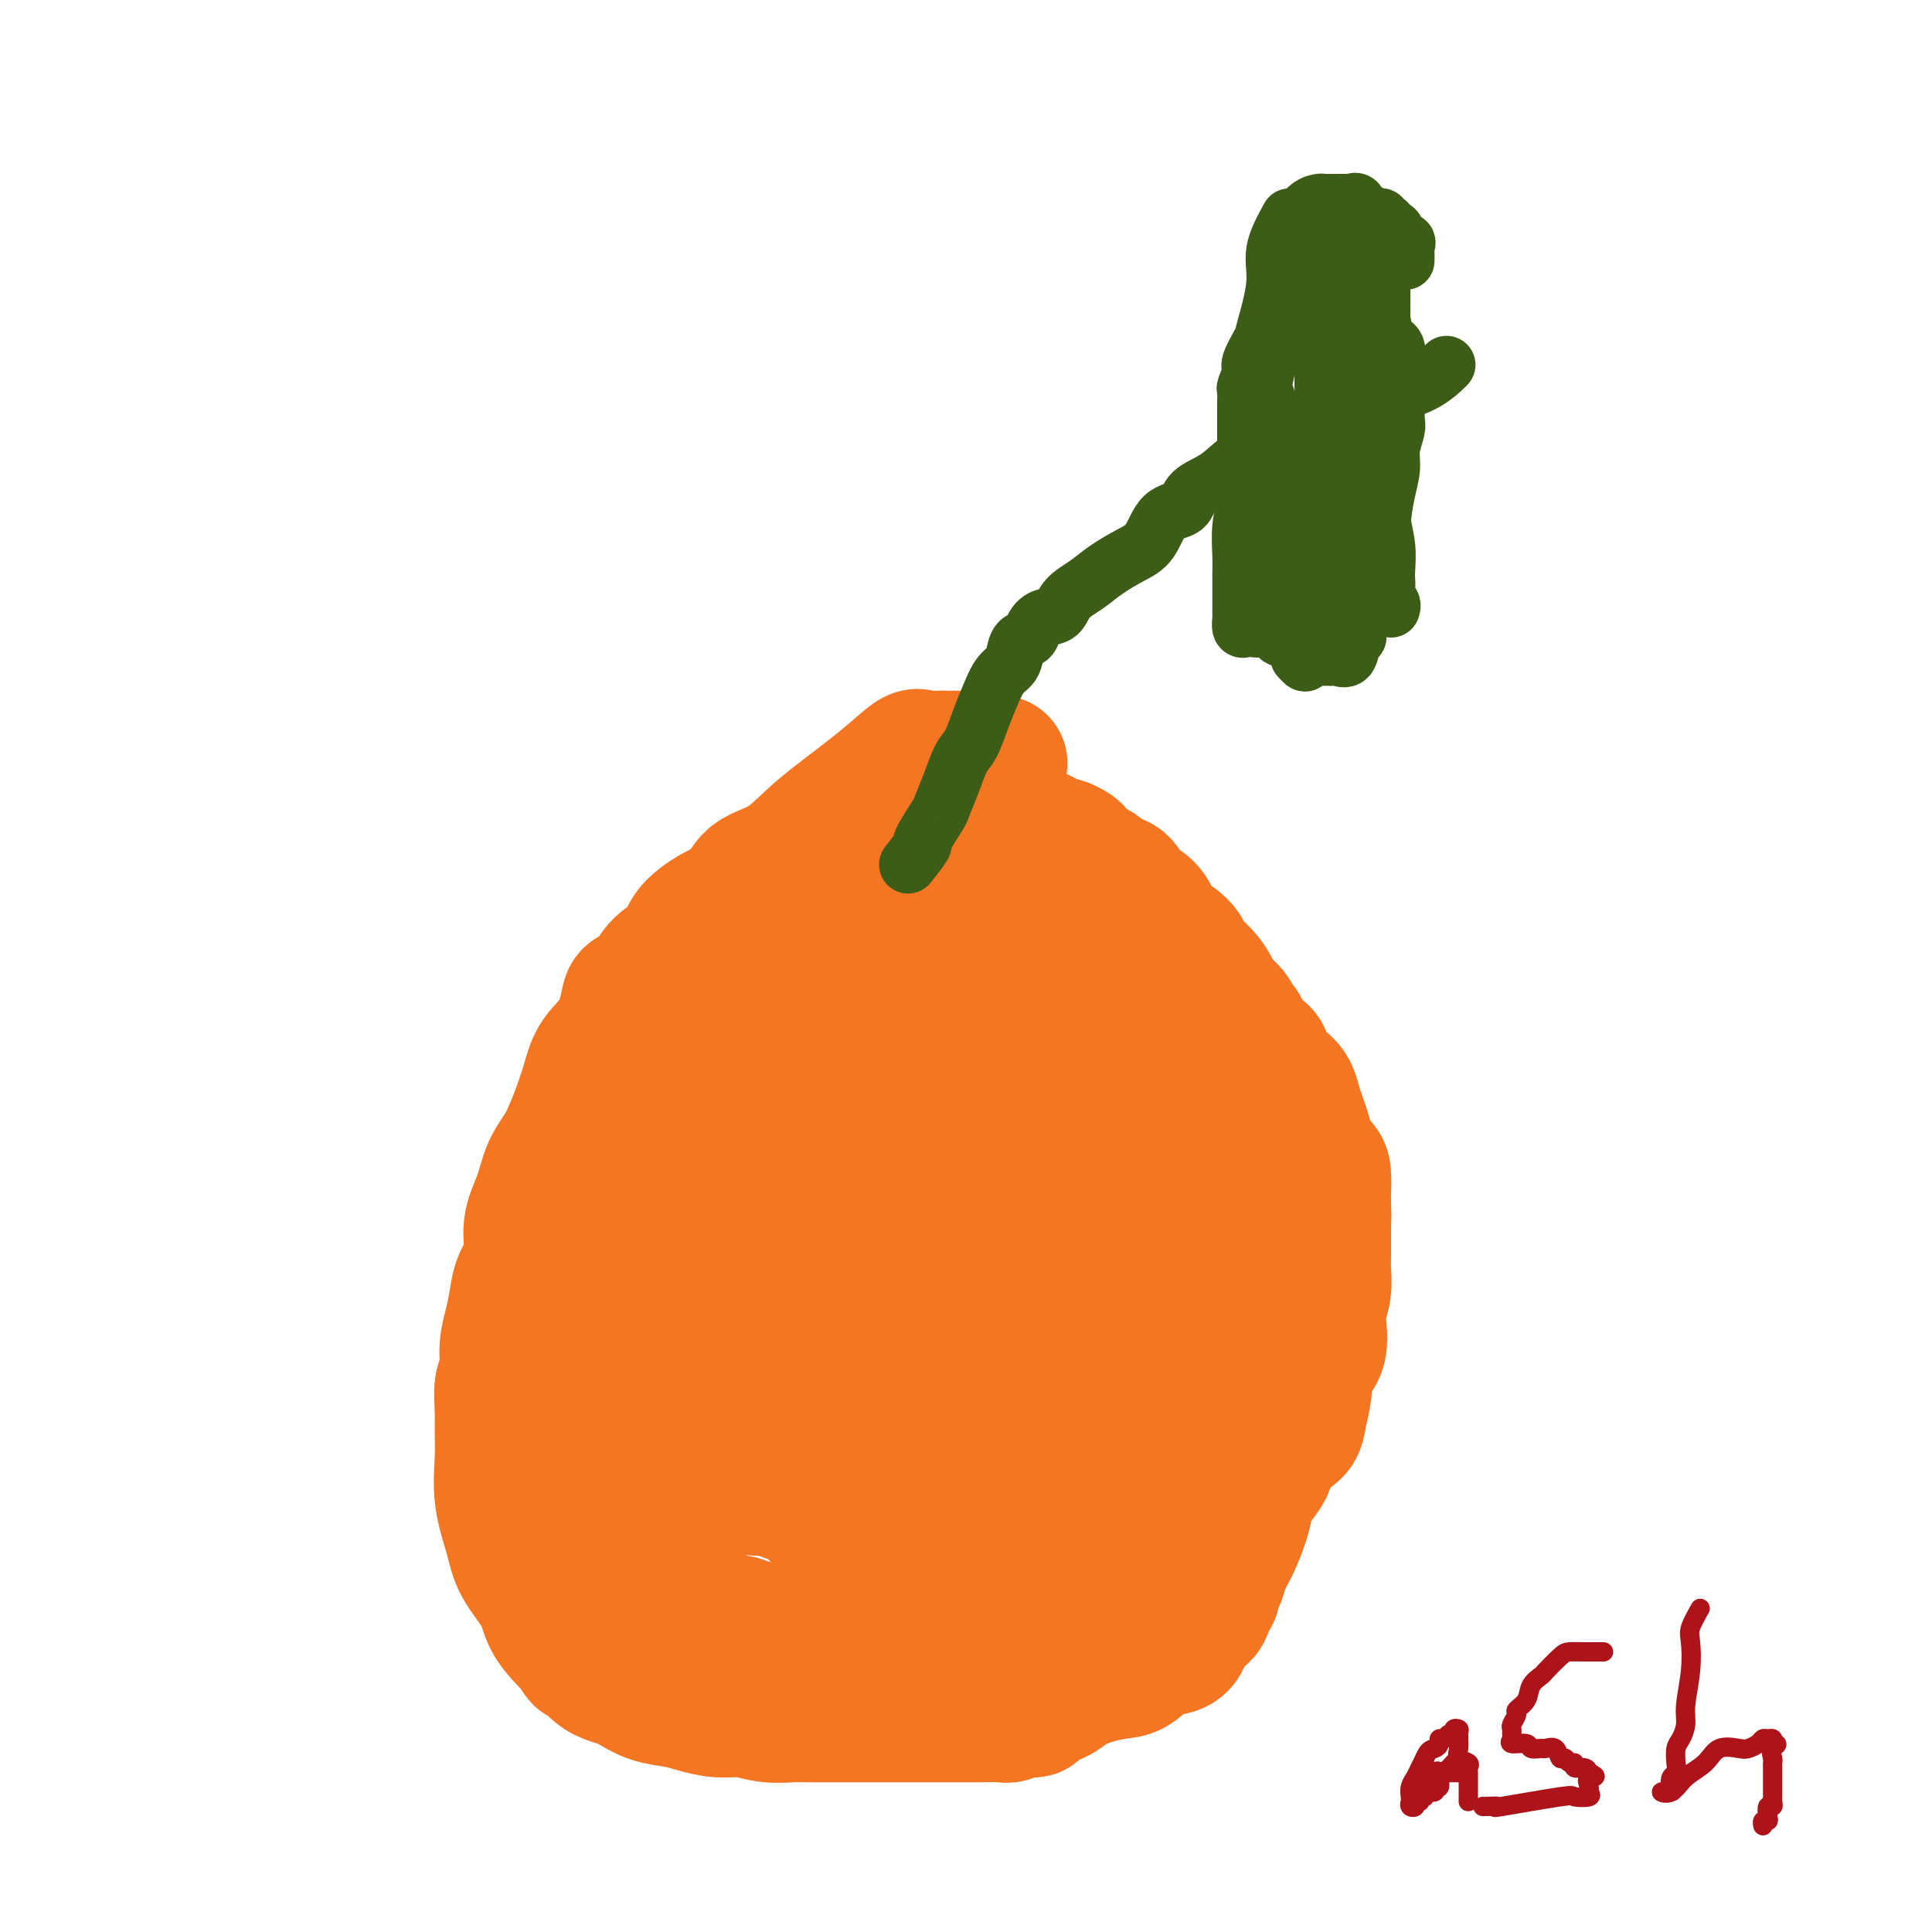 <svg viewBox='0 0 400 400' version='1.1' xmlns='http://www.w3.org/2000/svg' xmlns:xlink='http://www.w3.org/1999/xlink'><g fill='none' stroke='#F47623' stroke-width='4' stroke-linecap='round' stroke-linejoin='round'><path d='M209,171c-2.413,-2.963 -4.826,-5.925 -7,-7c-2.174,-1.075 -4.107,-0.262 -6,0c-1.893,0.262 -3.744,-0.028 -5,0c-1.256,0.028 -1.917,0.374 -3,1c-1.083,0.626 -2.587,1.533 -4,2c-1.413,0.467 -2.734,0.493 -4,1c-1.266,0.507 -2.478,1.494 -3,2c-0.522,0.506 -0.353,0.533 -1,1c-0.647,0.467 -2.111,1.376 -3,2c-0.889,0.624 -1.205,0.964 -2,2c-0.795,1.036 -2.070,2.767 -3,4c-0.930,1.233 -1.513,1.968 -2,3c-0.487,1.032 -0.876,2.363 -2,4c-1.124,1.637 -2.982,3.582 -5,5c-2.018,1.418 -4.198,2.311 -6,4c-1.802,1.689 -3.228,4.175 -5,6c-1.772,1.825 -3.889,2.990 -5,5c-1.111,2.010 -1.217,4.867 -2,7c-0.783,2.133 -2.245,3.544 -4,6c-1.755,2.456 -3.804,5.957 -5,9c-1.196,3.043 -1.539,5.627 -2,8c-0.461,2.373 -1.042,4.534 -2,7c-0.958,2.466 -2.295,5.236 -3,8c-0.705,2.764 -0.777,5.523 -1,8c-0.223,2.477 -0.596,4.672 -1,7c-0.404,2.328 -0.840,4.789 -1,7c-0.160,2.211 -0.043,4.171 0,6c0.043,1.829 0.011,3.528 0,5c-0.011,1.472 -0.000,2.717 0,4c0.000,1.283 -0.010,2.605 0,4c0.010,1.395 0.040,2.865 0,4c-0.040,1.135 -0.152,1.937 0,3c0.152,1.063 0.566,2.389 1,4c0.434,1.611 0.887,3.507 2,5c1.113,1.493 2.887,2.582 4,4c1.113,1.418 1.566,3.166 3,5c1.434,1.834 3.848,3.756 6,5c2.152,1.244 4.042,1.810 6,3c1.958,1.190 3.986,3.004 6,4c2.014,0.996 4.015,1.175 6,2c1.985,0.825 3.952,2.297 6,3c2.048,0.703 4.175,0.637 6,1c1.825,0.363 3.348,1.155 6,2c2.652,0.845 6.431,1.743 9,2c2.569,0.257 3.926,-0.127 6,0c2.074,0.127 4.866,0.765 7,1c2.134,0.235 3.610,0.067 5,0c1.390,-0.067 2.695,-0.034 4,0'/><path d='M205,340c7.543,0.931 4.901,0.258 5,0c0.099,-0.258 2.940,-0.100 5,0c2.060,0.100 3.338,0.141 5,0c1.662,-0.141 3.709,-0.465 5,-1c1.291,-0.535 1.828,-1.282 3,-2c1.172,-0.718 2.979,-1.407 4,-2c1.021,-0.593 1.255,-1.091 2,-2c0.745,-0.909 1.999,-2.230 3,-4c1.001,-1.770 1.749,-3.990 3,-6c1.251,-2.010 3.006,-3.811 4,-6c0.994,-2.189 1.226,-4.768 2,-7c0.774,-2.232 2.091,-4.119 3,-6c0.909,-1.881 1.410,-3.758 2,-6c0.590,-2.242 1.267,-4.849 2,-7c0.733,-2.151 1.521,-3.846 2,-6c0.479,-2.154 0.650,-4.768 1,-7c0.350,-2.232 0.878,-4.082 1,-6c0.122,-1.918 -0.163,-3.904 0,-5c0.163,-1.096 0.776,-1.300 1,-2c0.224,-0.700 0.061,-1.894 0,-3c-0.061,-1.106 -0.019,-2.124 0,-3c0.019,-0.876 0.014,-1.612 0,-3c-0.014,-1.388 -0.039,-3.429 0,-5c0.039,-1.571 0.141,-2.670 0,-4c-0.141,-1.330 -0.527,-2.889 -1,-5c-0.473,-2.111 -1.033,-4.775 -2,-7c-0.967,-2.225 -2.339,-4.012 -3,-6c-0.661,-1.988 -0.610,-4.179 -1,-6c-0.390,-1.821 -1.221,-3.274 -2,-5c-0.779,-1.726 -1.506,-3.725 -2,-5c-0.494,-1.275 -0.754,-1.824 -1,-3c-0.246,-1.176 -0.477,-2.978 -1,-4c-0.523,-1.022 -1.336,-1.264 -2,-2c-0.664,-0.736 -1.178,-1.964 -2,-3c-0.822,-1.036 -1.952,-1.879 -3,-3c-1.048,-1.121 -2.013,-2.522 -3,-4c-0.987,-1.478 -1.996,-3.035 -3,-5c-1.004,-1.965 -2.002,-4.339 -3,-6c-0.998,-1.661 -1.997,-2.609 -3,-4c-1.003,-1.391 -2.012,-3.226 -3,-5c-0.988,-1.774 -1.955,-3.486 -3,-5c-1.045,-1.514 -2.168,-2.829 -3,-4c-0.832,-1.171 -1.375,-2.196 -2,-3c-0.625,-0.804 -1.334,-1.386 -2,-2c-0.666,-0.614 -1.289,-1.258 -2,-2c-0.711,-0.742 -1.510,-1.580 -2,-2c-0.490,-0.420 -0.670,-0.421 -1,0c-0.330,0.421 -0.808,1.263 -1,0c-0.192,-1.263 -0.096,-4.632 0,-8'/></g>
<g fill='none' stroke='#F47623' stroke-width='28' stroke-linecap='round' stroke-linejoin='round'><path d='M207,158c-2.056,-0.423 -4.112,-0.845 -5,-1c-0.888,-0.155 -0.607,-0.042 -1,0c-0.393,0.042 -1.461,0.012 -2,0c-0.539,-0.012 -0.551,-0.007 -1,0c-0.449,0.007 -1.337,0.015 -2,0c-0.663,-0.015 -1.103,-0.052 -2,0c-0.897,0.052 -2.251,0.192 -3,0c-0.749,-0.192 -0.894,-0.718 -2,0c-1.106,0.718 -3.175,2.680 -6,5c-2.825,2.320 -6.407,4.999 -9,7c-2.593,2.001 -4.197,3.325 -6,5c-1.803,1.675 -3.803,3.700 -6,5c-2.197,1.300 -4.589,1.874 -6,3c-1.411,1.126 -1.841,2.803 -3,4c-1.159,1.197 -3.047,1.913 -5,3c-1.953,1.087 -3.970,2.543 -5,4c-1.030,1.457 -1.074,2.915 -2,4c-0.926,1.085 -2.735,1.798 -4,3c-1.265,1.202 -1.984,2.894 -3,4c-1.016,1.106 -2.327,1.628 -3,2c-0.673,0.372 -0.707,0.596 -1,2c-0.293,1.404 -0.844,3.989 -2,6c-1.156,2.011 -2.919,3.449 -4,5c-1.081,1.551 -1.482,3.214 -2,5c-0.518,1.786 -1.152,3.694 -2,6c-0.848,2.306 -1.910,5.011 -3,7c-1.090,1.989 -2.208,3.263 -3,5c-0.792,1.737 -1.259,3.937 -2,6c-0.741,2.063 -1.756,3.990 -2,6c-0.244,2.010 0.285,4.104 0,6c-0.285,1.896 -1.382,3.593 -2,5c-0.618,1.407 -0.758,2.524 -1,4c-0.242,1.476 -0.587,3.312 -1,5c-0.413,1.688 -0.895,3.230 -1,5c-0.105,1.770 0.169,3.769 0,5c-0.169,1.231 -0.779,1.694 -1,3c-0.221,1.306 -0.053,3.454 0,5c0.053,1.546 -0.010,2.491 0,4c0.010,1.509 0.093,3.582 0,6c-0.093,2.418 -0.364,5.181 0,8c0.364,2.819 1.361,5.693 2,8c0.639,2.307 0.920,4.046 2,6c1.080,1.954 2.960,4.122 4,6c1.040,1.878 1.242,3.467 2,5c0.758,1.533 2.074,3.009 3,4c0.926,0.991 1.463,1.495 2,2'/><path d='M119,341c2.093,3.631 0.824,1.210 1,1c0.176,-0.210 1.795,1.793 3,3c1.205,1.207 1.995,1.619 3,2c1.005,0.381 2.224,0.732 3,1c0.776,0.268 1.109,0.454 2,1c0.891,0.546 2.341,1.452 4,2c1.659,0.548 3.527,0.739 5,1c1.473,0.261 2.552,0.592 4,1c1.448,0.408 3.267,0.894 5,1c1.733,0.106 3.381,-0.168 5,0c1.619,0.168 3.208,0.777 5,1c1.792,0.223 3.788,0.060 5,0c1.212,-0.060 1.642,-0.016 3,0c1.358,0.016 3.645,0.004 6,0c2.355,-0.004 4.779,-0.001 7,0c2.221,0.001 4.239,0.000 6,0c1.761,-0.000 3.266,-0.000 5,0c1.734,0.000 3.697,0.001 5,0c1.303,-0.001 1.947,-0.004 3,0c1.053,0.004 2.514,0.016 4,0c1.486,-0.016 2.996,-0.060 4,0c1.004,0.060 1.504,0.223 2,0c0.496,-0.223 0.990,-0.833 2,-1c1.010,-0.167 2.537,0.107 3,0c0.463,-0.107 -0.138,-0.596 0,-1c0.138,-0.404 1.017,-0.725 2,-1c0.983,-0.275 2.072,-0.505 3,-1c0.928,-0.495 1.696,-1.253 3,-2c1.304,-0.747 3.143,-1.481 5,-2c1.857,-0.519 3.730,-0.823 5,-1c1.270,-0.177 1.935,-0.225 3,-1c1.065,-0.775 2.531,-2.275 4,-3c1.469,-0.725 2.943,-0.674 4,-1c1.057,-0.326 1.699,-1.028 2,-2c0.301,-0.972 0.262,-2.215 1,-3c0.738,-0.785 2.254,-1.112 3,-2c0.746,-0.888 0.724,-2.337 1,-3c0.276,-0.663 0.850,-0.539 1,-1c0.150,-0.461 -0.125,-1.508 0,-2c0.125,-0.492 0.650,-0.428 1,-1c0.350,-0.572 0.526,-1.780 1,-3c0.474,-1.220 1.248,-2.454 2,-4c0.752,-1.546 1.482,-3.405 2,-5c0.518,-1.595 0.823,-2.927 1,-4c0.177,-1.073 0.226,-1.887 1,-3c0.774,-1.113 2.273,-2.526 3,-4c0.727,-1.474 0.682,-3.010 1,-4c0.318,-0.990 0.999,-1.433 2,-2c1.001,-0.567 2.323,-1.258 3,-2c0.677,-0.742 0.711,-1.537 1,-3c0.289,-1.463 0.834,-3.596 1,-5c0.166,-1.404 -0.048,-2.079 0,-3c0.048,-0.921 0.356,-2.087 1,-3c0.644,-0.913 1.623,-1.575 2,-3c0.377,-1.425 0.154,-3.615 0,-5c-0.154,-1.385 -0.237,-1.964 0,-3c0.237,-1.036 0.796,-2.529 1,-4c0.204,-1.471 0.055,-2.920 0,-4c-0.055,-1.080 -0.015,-1.791 0,-3c0.015,-1.209 0.004,-2.917 0,-4c-0.004,-1.083 -0.002,-1.542 0,-2'/><path d='M274,254c0.154,-4.442 0.039,-3.048 0,-3c-0.039,0.048 -0.003,-1.250 0,-2c0.003,-0.750 -0.027,-0.952 0,-2c0.027,-1.048 0.109,-2.941 0,-4c-0.109,-1.059 -0.411,-1.284 -1,-2c-0.589,-0.716 -1.467,-1.924 -2,-3c-0.533,-1.076 -0.723,-2.019 -1,-3c-0.277,-0.981 -0.641,-2.001 -1,-3c-0.359,-0.999 -0.712,-1.976 -1,-3c-0.288,-1.024 -0.510,-2.095 -1,-3c-0.490,-0.905 -1.248,-1.643 -2,-2c-0.752,-0.357 -1.497,-0.331 -2,-1c-0.503,-0.669 -0.765,-2.032 -1,-3c-0.235,-0.968 -0.445,-1.540 -1,-2c-0.555,-0.460 -1.457,-0.809 -2,-1c-0.543,-0.191 -0.727,-0.226 -1,-1c-0.273,-0.774 -0.636,-2.287 -1,-3c-0.364,-0.713 -0.729,-0.625 -1,-1c-0.271,-0.375 -0.450,-1.212 -1,-2c-0.550,-0.788 -1.473,-1.526 -2,-2c-0.527,-0.474 -0.660,-0.683 -1,-1c-0.340,-0.317 -0.888,-0.742 -1,-1c-0.112,-0.258 0.213,-0.349 0,-1c-0.213,-0.651 -0.964,-1.862 -2,-3c-1.036,-1.138 -2.358,-2.202 -3,-3c-0.642,-0.798 -0.605,-1.329 -1,-2c-0.395,-0.671 -1.221,-1.482 -2,-2c-0.779,-0.518 -1.511,-0.742 -2,-1c-0.489,-0.258 -0.734,-0.549 -1,-1c-0.266,-0.451 -0.551,-1.062 -1,-2c-0.449,-0.938 -1.062,-2.202 -2,-3c-0.938,-0.798 -2.201,-1.131 -3,-2c-0.799,-0.869 -1.134,-2.273 -2,-3c-0.866,-0.727 -2.264,-0.776 -3,-1c-0.736,-0.224 -0.812,-0.623 -1,-1c-0.188,-0.377 -0.488,-0.732 -1,-1c-0.512,-0.268 -1.236,-0.449 -2,-1c-0.764,-0.551 -1.570,-1.471 -2,-2c-0.430,-0.529 -0.486,-0.667 -1,-1c-0.514,-0.333 -1.486,-0.860 -2,-1c-0.514,-0.140 -0.571,0.106 -1,0c-0.429,-0.106 -1.232,-0.564 -2,-1c-0.768,-0.436 -1.501,-0.849 -2,-1c-0.499,-0.151 -0.764,-0.040 -1,0c-0.236,0.040 -0.443,0.011 -1,0c-0.557,-0.011 -1.465,-0.003 -2,0c-0.535,0.003 -0.695,-0.000 -1,0c-0.305,0.000 -0.753,0.003 -1,0c-0.247,-0.003 -0.294,-0.013 -1,0c-0.706,0.013 -2.072,0.048 -3,0c-0.928,-0.048 -1.418,-0.179 -2,0c-0.582,0.179 -1.257,0.668 -2,1c-0.743,0.332 -1.554,0.507 -2,1c-0.446,0.493 -0.529,1.305 -1,2c-0.471,0.695 -1.331,1.273 -2,2c-0.669,0.727 -1.146,1.604 -2,2c-0.854,0.396 -2.085,0.310 -3,1c-0.915,0.690 -1.513,2.154 -3,4c-1.487,1.846 -3.862,4.074 -6,6c-2.138,1.926 -4.039,3.550 -6,5c-1.961,1.450 -3.980,2.725 -6,4'/><path d='M170,201c-5.627,5.021 -4.193,4.073 -5,4c-0.807,-0.073 -3.855,0.729 -6,2c-2.145,1.271 -3.387,3.011 -5,4c-1.613,0.989 -3.598,1.227 -5,2c-1.402,0.773 -2.221,2.081 -3,3c-0.779,0.919 -1.520,1.449 -2,2c-0.480,0.551 -0.701,1.124 -1,2c-0.299,0.876 -0.675,2.054 -1,3c-0.325,0.946 -0.598,1.661 -1,2c-0.402,0.339 -0.934,0.302 -1,1c-0.066,0.698 0.333,2.129 0,3c-0.333,0.871 -1.398,1.181 -2,2c-0.602,0.819 -0.743,2.147 -1,3c-0.257,0.853 -0.632,1.232 -1,2c-0.368,0.768 -0.728,1.927 -1,3c-0.272,1.073 -0.454,2.061 -1,3c-0.546,0.939 -1.455,1.828 -2,3c-0.545,1.172 -0.727,2.626 -1,4c-0.273,1.374 -0.637,2.669 -1,5c-0.363,2.331 -0.723,5.700 -1,8c-0.277,2.300 -0.470,3.531 -1,5c-0.530,1.469 -1.396,3.176 -2,5c-0.604,1.824 -0.947,3.767 -1,5c-0.053,1.233 0.182,1.758 0,3c-0.182,1.242 -0.781,3.200 -1,4c-0.219,0.800 -0.059,0.441 0,1c0.059,0.559 0.016,2.036 0,3c-0.016,0.964 -0.004,1.414 0,2c0.004,0.586 0.001,1.307 0,2c-0.001,0.693 0.000,1.357 0,2c-0.000,0.643 -0.002,1.263 0,2c0.002,0.737 0.006,1.591 0,3c-0.006,1.409 -0.023,3.375 0,5c0.023,1.625 0.087,2.911 0,4c-0.087,1.089 -0.326,1.983 0,3c0.326,1.017 1.215,2.157 2,3c0.785,0.843 1.465,1.391 2,2c0.535,0.609 0.925,1.281 1,2c0.075,0.719 -0.163,1.486 0,2c0.163,0.514 0.728,0.775 1,1c0.272,0.225 0.250,0.412 1,1c0.750,0.588 2.270,1.575 3,2c0.730,0.425 0.670,0.289 1,1c0.330,0.711 1.050,2.271 2,3c0.950,0.729 2.128,0.629 3,1c0.872,0.371 1.436,1.214 2,2c0.564,0.786 1.127,1.516 2,2c0.873,0.484 2.055,0.722 3,1c0.945,0.278 1.653,0.594 2,1c0.347,0.406 0.335,0.901 1,1c0.665,0.099 2.009,-0.198 3,0c0.991,0.198 1.629,0.890 2,1c0.371,0.110 0.474,-0.363 1,0c0.526,0.363 1.474,1.561 2,2c0.526,0.439 0.631,0.118 1,0c0.369,-0.118 1.002,-0.031 2,0c0.998,0.031 2.360,0.008 3,0c0.640,-0.008 0.557,-0.002 1,0c0.443,0.002 1.412,0.001 2,0c0.588,-0.001 0.794,-0.000 1,0'/><path d='M168,339c3.428,0.464 2.999,0.124 3,0c0.001,-0.124 0.431,-0.033 1,0c0.569,0.033 1.277,0.009 2,0c0.723,-0.009 1.462,-0.002 2,0c0.538,0.002 0.875,0.001 2,0c1.125,-0.001 3.039,-0.000 4,0c0.961,0.000 0.971,0.000 2,0c1.029,-0.000 3.077,0.000 4,0c0.923,-0.000 0.721,-0.001 1,0c0.279,0.001 1.038,0.002 2,0c0.962,-0.002 2.126,-0.007 3,0c0.874,0.007 1.457,0.027 2,0c0.543,-0.027 1.047,-0.101 2,0c0.953,0.101 2.356,0.377 3,0c0.644,-0.377 0.528,-1.409 1,-2c0.472,-0.591 1.532,-0.743 2,-1c0.468,-0.257 0.343,-0.620 1,-1c0.657,-0.380 2.097,-0.778 3,-1c0.903,-0.222 1.268,-0.268 2,-1c0.732,-0.732 1.830,-2.149 3,-3c1.170,-0.851 2.411,-1.134 3,-2c0.589,-0.866 0.526,-2.315 1,-3c0.474,-0.685 1.484,-0.607 2,-1c0.516,-0.393 0.537,-1.259 1,-2c0.463,-0.741 1.366,-1.357 2,-2c0.634,-0.643 0.998,-1.312 1,-2c0.002,-0.688 -0.356,-1.395 0,-2c0.356,-0.605 1.428,-1.109 2,-2c0.572,-0.891 0.643,-2.168 1,-3c0.357,-0.832 0.998,-1.220 2,-2c1.002,-0.780 2.365,-1.952 3,-3c0.635,-1.048 0.541,-1.971 1,-3c0.459,-1.029 1.471,-2.164 2,-3c0.529,-0.836 0.577,-1.374 1,-2c0.423,-0.626 1.222,-1.340 2,-2c0.778,-0.660 1.536,-1.266 2,-2c0.464,-0.734 0.635,-1.594 1,-2c0.365,-0.406 0.925,-0.357 1,-1c0.075,-0.643 -0.335,-1.979 0,-3c0.335,-1.021 1.414,-1.728 2,-2c0.586,-0.272 0.679,-0.109 1,-1c0.321,-0.891 0.869,-2.837 1,-4c0.131,-1.163 -0.157,-1.545 0,-2c0.157,-0.455 0.758,-0.985 1,-2c0.242,-1.015 0.125,-2.515 0,-4c-0.125,-1.485 -0.258,-2.956 0,-4c0.258,-1.044 0.906,-1.659 1,-3c0.094,-1.341 -0.367,-3.406 0,-5c0.367,-1.594 1.562,-2.718 2,-4c0.438,-1.282 0.117,-2.722 0,-4c-0.117,-1.278 -0.031,-2.395 0,-4c0.031,-1.605 0.008,-3.698 0,-5c-0.008,-1.302 -0.002,-1.813 0,-3c0.002,-1.187 0.001,-3.052 0,-5c-0.001,-1.948 -0.000,-3.981 0,-5c0.000,-1.019 0.000,-1.026 0,-2c-0.000,-0.974 -0.000,-2.916 0,-4c0.000,-1.084 0.000,-1.310 0,-2c-0.000,-0.690 -0.000,-1.845 0,-3'/><path d='M249,220c0.626,-9.871 0.192,-4.048 0,-2c-0.192,2.048 -0.143,0.322 0,-1c0.143,-1.322 0.378,-2.239 0,-3c-0.378,-0.761 -1.370,-1.365 -2,-2c-0.630,-0.635 -0.900,-1.300 -1,-2c-0.100,-0.700 -0.032,-1.433 0,-2c0.032,-0.567 0.027,-0.967 -1,-2c-1.027,-1.033 -3.078,-2.697 -4,-4c-0.922,-1.303 -0.717,-2.243 -1,-3c-0.283,-0.757 -1.053,-1.330 -2,-2c-0.947,-0.670 -2.070,-1.437 -3,-2c-0.930,-0.563 -1.668,-0.921 -2,-1c-0.332,-0.079 -0.259,0.123 -1,0c-0.741,-0.123 -2.296,-0.569 -3,-1c-0.704,-0.431 -0.557,-0.848 -1,-1c-0.443,-0.152 -1.477,-0.041 -2,0c-0.523,0.041 -0.535,0.011 -1,0c-0.465,-0.011 -1.385,-0.003 -2,0c-0.615,0.003 -0.927,-0.000 -2,0c-1.073,0.000 -2.907,0.003 -4,0c-1.093,-0.003 -1.445,-0.012 -2,0c-0.555,0.012 -1.313,0.044 -2,0c-0.687,-0.044 -1.303,-0.164 -2,0c-0.697,0.164 -1.473,0.611 -2,1c-0.527,0.389 -0.803,0.720 -1,1c-0.197,0.280 -0.313,0.510 -1,1c-0.687,0.490 -1.943,1.241 -3,2c-1.057,0.759 -1.915,1.525 -3,2c-1.085,0.475 -2.395,0.658 -4,1c-1.605,0.342 -3.503,0.841 -5,2c-1.497,1.159 -2.593,2.976 -4,4c-1.407,1.024 -3.127,1.255 -5,2c-1.873,0.745 -3.900,2.005 -5,3c-1.100,0.995 -1.272,1.724 -2,3c-0.728,1.276 -2.012,3.099 -3,4c-0.988,0.901 -1.679,0.880 -2,2c-0.321,1.120 -0.270,3.382 -1,5c-0.730,1.618 -2.240,2.591 -3,4c-0.760,1.409 -0.772,3.253 -1,5c-0.228,1.747 -0.674,3.396 -1,5c-0.326,1.604 -0.532,3.162 -1,5c-0.468,1.838 -1.197,3.954 -2,6c-0.803,2.046 -1.679,4.022 -2,6c-0.321,1.978 -0.086,3.960 0,6c0.086,2.040 0.023,4.139 0,6c-0.023,1.861 -0.006,3.484 0,5c0.006,1.516 0.002,2.924 0,4c-0.002,1.076 -0.000,1.821 0,3c0.000,1.179 0.000,2.791 0,4c-0.000,1.209 -0.000,2.016 0,3c0.000,0.984 0.000,2.147 0,3c-0.000,0.853 -0.001,1.398 0,2c0.001,0.602 0.005,1.263 0,2c-0.005,0.737 -0.018,1.551 0,2c0.018,0.449 0.065,0.535 0,1c-0.065,0.465 -0.244,1.310 0,3c0.244,1.690 0.912,4.224 2,6c1.088,1.776 2.597,2.793 4,4c1.403,1.207 2.702,2.603 4,4'/><path d='M170,314c2.057,2.634 2.198,2.221 3,3c0.802,0.779 2.263,2.752 4,4c1.737,1.248 3.749,1.770 5,3c1.251,1.230 1.741,3.167 3,4c1.259,0.833 3.287,0.563 5,1c1.713,0.437 3.113,1.581 4,2c0.887,0.419 1.263,0.112 2,0c0.737,-0.112 1.835,-0.030 3,0c1.165,0.030 2.396,0.009 3,0c0.604,-0.009 0.582,-0.005 1,0c0.418,0.005 1.276,0.012 2,0c0.724,-0.012 1.315,-0.043 2,0c0.685,0.043 1.465,0.160 2,0c0.535,-0.160 0.827,-0.596 1,-1c0.173,-0.404 0.229,-0.777 1,-1c0.771,-0.223 2.257,-0.296 3,-1c0.743,-0.704 0.742,-2.039 1,-3c0.258,-0.961 0.774,-1.548 1,-2c0.226,-0.452 0.160,-0.770 1,-2c0.840,-1.230 2.586,-3.372 3,-4c0.414,-0.628 -0.502,0.259 1,-2c1.502,-2.259 5.424,-7.663 8,-11c2.576,-3.337 3.807,-4.607 5,-6c1.193,-1.393 2.350,-2.909 4,-5c1.650,-2.091 3.794,-4.757 5,-7c1.206,-2.243 1.472,-4.063 2,-6c0.528,-1.937 1.316,-3.991 2,-6c0.684,-2.009 1.264,-3.972 2,-6c0.736,-2.028 1.626,-4.121 2,-6c0.374,-1.879 0.230,-3.545 1,-5c0.770,-1.455 2.455,-2.698 3,-4c0.545,-1.302 -0.050,-2.663 0,-4c0.050,-1.337 0.746,-2.650 1,-4c0.254,-1.350 0.068,-2.735 0,-4c-0.068,-1.265 -0.018,-2.408 0,-4c0.018,-1.592 0.003,-3.633 0,-5c-0.003,-1.367 0.006,-2.062 0,-3c-0.006,-0.938 -0.028,-2.120 0,-3c0.028,-0.880 0.105,-1.457 0,-2c-0.105,-0.543 -0.393,-1.053 -1,-2c-0.607,-0.947 -1.532,-2.332 -2,-3c-0.468,-0.668 -0.480,-0.618 -1,-1c-0.520,-0.382 -1.547,-1.195 -2,-2c-0.453,-0.805 -0.332,-1.602 -1,-2c-0.668,-0.398 -2.124,-0.397 -4,-1c-1.876,-0.603 -4.170,-1.812 -6,-3c-1.830,-1.188 -3.194,-2.357 -5,-3c-1.806,-0.643 -4.055,-0.761 -6,-1c-1.945,-0.239 -3.588,-0.600 -5,-1c-1.412,-0.400 -2.594,-0.839 -4,-1c-1.406,-0.161 -3.035,-0.043 -4,0c-0.965,0.043 -1.266,0.012 -2,0c-0.734,-0.012 -1.901,-0.005 -3,0c-1.099,0.005 -2.129,0.007 -3,0c-0.871,-0.007 -1.584,-0.022 -2,0c-0.416,0.022 -0.535,0.083 -1,0c-0.465,-0.083 -1.276,-0.309 -3,0c-1.724,0.309 -4.362,1.155 -7,2'/><path d='M194,206c-5.349,1.151 -6.223,3.027 -8,4c-1.777,0.973 -4.458,1.041 -6,2c-1.542,0.959 -1.944,2.807 -3,4c-1.056,1.193 -2.767,1.732 -4,3c-1.233,1.268 -1.987,3.267 -3,5c-1.013,1.733 -2.285,3.200 -3,4c-0.715,0.800 -0.875,0.931 -1,2c-0.125,1.069 -0.216,3.074 -1,5c-0.784,1.926 -2.260,3.774 -4,6c-1.740,2.226 -3.743,4.831 -5,7c-1.257,2.169 -1.766,3.903 -2,6c-0.234,2.097 -0.191,4.559 -1,7c-0.809,2.441 -2.469,4.863 -3,7c-0.531,2.137 0.068,3.991 0,6c-0.068,2.009 -0.803,4.173 -1,6c-0.197,1.827 0.143,3.318 0,5c-0.143,1.682 -0.770,3.554 -1,5c-0.230,1.446 -0.063,2.466 0,3c0.063,0.534 0.022,0.584 0,1c-0.022,0.416 -0.023,1.200 0,2c0.023,0.800 0.072,1.617 0,2c-0.072,0.383 -0.263,0.331 0,1c0.263,0.669 0.980,2.059 2,3c1.020,0.941 2.345,1.432 3,2c0.655,0.568 0.642,1.214 1,2c0.358,0.786 1.086,1.712 2,2c0.914,0.288 2.013,-0.063 3,0c0.987,0.063 1.862,0.539 3,1c1.138,0.461 2.539,0.907 4,1c1.461,0.093 2.981,-0.168 4,0c1.019,0.168 1.536,0.763 3,1c1.464,0.237 3.875,0.116 6,0c2.125,-0.116 3.963,-0.225 6,0c2.037,0.225 4.273,0.785 6,1c1.727,0.215 2.945,0.084 4,0c1.055,-0.084 1.948,-0.123 3,0c1.052,0.123 2.265,0.406 3,0c0.735,-0.406 0.994,-1.501 2,-2c1.006,-0.499 2.760,-0.401 4,-1c1.240,-0.599 1.966,-1.894 3,-3c1.034,-1.106 2.377,-2.024 4,-3c1.623,-0.976 3.525,-2.012 5,-3c1.475,-0.988 2.521,-1.929 4,-3c1.479,-1.071 3.390,-2.272 5,-3c1.610,-0.728 2.921,-0.984 4,-2c1.079,-1.016 1.928,-2.793 3,-4c1.072,-1.207 2.367,-1.845 3,-3c0.633,-1.155 0.603,-2.829 1,-4c0.397,-1.171 1.219,-1.841 2,-3c0.781,-1.159 1.520,-2.807 2,-4c0.480,-1.193 0.701,-1.931 1,-3c0.299,-1.069 0.676,-2.469 1,-4c0.324,-1.531 0.595,-3.192 1,-5c0.405,-1.808 0.946,-3.764 1,-5c0.054,-1.236 -0.378,-1.751 0,-3c0.378,-1.249 1.565,-3.232 2,-5c0.435,-1.768 0.117,-3.322 0,-5c-0.117,-1.678 -0.033,-3.479 0,-5c0.033,-1.521 0.017,-2.760 0,-4'/><path d='M249,235c0.744,-6.640 0.105,-5.240 0,-5c-0.105,0.240 0.326,-0.681 0,-2c-0.326,-1.319 -1.408,-3.038 -2,-4c-0.592,-0.962 -0.693,-1.168 -1,-2c-0.307,-0.832 -0.819,-2.290 -2,-3c-1.181,-0.710 -3.030,-0.673 -4,-1c-0.970,-0.327 -1.063,-1.020 -2,-2c-0.937,-0.980 -2.720,-2.249 -4,-3c-1.280,-0.751 -2.057,-0.986 -3,-1c-0.943,-0.014 -2.051,0.192 -3,0c-0.949,-0.192 -1.738,-0.784 -3,-1c-1.262,-0.216 -2.997,-0.058 -4,0c-1.003,0.058 -1.276,0.015 -2,0c-0.724,-0.015 -1.900,-0.002 -3,0c-1.100,0.002 -2.123,-0.007 -3,0c-0.877,0.007 -1.608,0.032 -3,0c-1.392,-0.032 -3.445,-0.120 -5,0c-1.555,0.120 -2.611,0.447 -4,1c-1.389,0.553 -3.111,1.333 -4,2c-0.889,0.667 -0.946,1.221 -2,2c-1.054,0.779 -3.107,1.782 -4,3c-0.893,1.218 -0.628,2.649 -1,4c-0.372,1.351 -1.382,2.621 -2,3c-0.618,0.379 -0.845,-0.134 -2,5c-1.155,5.134 -3.238,15.914 -4,22c-0.762,6.086 -0.204,7.477 0,10c0.204,2.523 0.055,6.179 0,9c-0.055,2.821 -0.014,4.807 0,7c0.014,2.193 0.003,4.591 0,6c-0.003,1.409 0.003,1.827 0,3c-0.003,1.173 -0.016,3.099 0,4c0.016,0.901 0.059,0.777 0,1c-0.059,0.223 -0.222,0.791 0,1c0.222,0.209 0.829,0.057 2,0c1.171,-0.057 2.907,-0.018 4,0c1.093,0.018 1.542,0.017 2,0c0.458,-0.017 0.923,-0.048 2,0c1.077,0.048 2.766,0.175 4,0c1.234,-0.175 2.012,-0.651 3,-1c0.988,-0.349 2.185,-0.571 3,-1c0.815,-0.429 1.249,-1.063 2,-2c0.751,-0.937 1.820,-2.175 3,-3c1.180,-0.825 2.472,-1.237 3,-2c0.528,-0.763 0.291,-1.875 1,-3c0.709,-1.125 2.362,-2.261 4,-4c1.638,-1.739 3.260,-4.081 5,-7c1.740,-2.919 3.598,-6.416 5,-9c1.402,-2.584 2.346,-4.257 4,-6c1.654,-1.743 4.016,-3.556 5,-5c0.984,-1.444 0.589,-2.518 1,-4c0.411,-1.482 1.627,-3.372 2,-5c0.373,-1.628 -0.096,-2.993 0,-4c0.096,-1.007 0.757,-1.656 1,-2c0.243,-0.344 0.070,-0.384 0,-1c-0.070,-0.616 -0.035,-1.808 0,-3'/><path d='M238,232c0.621,-3.122 0.174,-1.427 0,-1c-0.174,0.427 -0.075,-0.414 0,-1c0.075,-0.586 0.126,-0.918 0,-1c-0.126,-0.082 -0.429,0.084 -1,0c-0.571,-0.084 -1.410,-0.419 -2,-1c-0.590,-0.581 -0.930,-1.410 -1,-2c-0.070,-0.590 0.129,-0.943 0,-1c-0.129,-0.057 -0.585,0.181 -1,0c-0.415,-0.181 -0.787,-0.780 -1,-1c-0.213,-0.220 -0.267,-0.061 -1,0c-0.733,0.061 -2.144,0.026 -3,0c-0.856,-0.026 -1.156,-0.041 -2,0c-0.844,0.041 -2.231,0.138 -3,0c-0.769,-0.138 -0.918,-0.513 -2,0c-1.082,0.513 -3.096,1.913 -5,4c-1.904,2.087 -3.699,4.861 -5,6c-1.301,1.139 -2.109,0.644 -6,5c-3.891,4.356 -10.864,13.563 -14,18c-3.136,4.437 -2.435,4.105 -3,6c-0.565,1.895 -2.396,6.018 -4,9c-1.604,2.982 -2.980,4.822 -4,7c-1.020,2.178 -1.685,4.694 -2,7c-0.315,2.306 -0.281,4.402 -1,6c-0.719,1.598 -2.193,2.698 -3,4c-0.807,1.302 -0.948,2.806 -1,4c-0.052,1.194 -0.017,2.079 0,3c0.017,0.921 0.015,1.879 0,3c-0.015,1.121 -0.042,2.406 0,3c0.042,0.594 0.154,0.496 0,1c-0.154,0.504 -0.573,1.608 0,2c0.573,0.392 2.139,0.070 3,0c0.861,-0.070 1.015,0.112 2,0c0.985,-0.112 2.799,-0.517 4,-1c1.201,-0.483 1.788,-1.043 3,-2c1.212,-0.957 3.048,-2.310 4,-3c0.952,-0.690 1.021,-0.718 2,-1c0.979,-0.282 2.868,-0.820 4,-2c1.132,-1.180 1.505,-3.004 2,-4c0.495,-0.996 1.110,-1.163 2,-2c0.890,-0.837 2.053,-2.343 3,-4c0.947,-1.657 1.677,-3.466 3,-6c1.323,-2.534 3.239,-5.792 5,-9c1.761,-3.208 3.367,-6.367 5,-9c1.633,-2.633 3.291,-4.741 5,-7c1.709,-2.259 3.467,-4.668 5,-7c1.533,-2.332 2.840,-4.585 4,-7c1.160,-2.415 2.174,-4.990 3,-7c0.826,-2.010 1.464,-3.453 2,-5c0.536,-1.547 0.968,-3.198 1,-4c0.032,-0.802 -0.338,-0.754 0,-1c0.338,-0.246 1.382,-0.784 2,-1c0.618,-0.216 0.809,-0.108 1,0'/><path d='M238,230c6.663,-11.525 1.821,-3.839 0,-1c-1.821,2.839 -0.621,0.830 0,1c0.621,0.170 0.665,2.517 0,4c-0.665,1.483 -2.037,2.100 -3,3c-0.963,0.900 -1.517,2.084 -2,4c-0.483,1.916 -0.894,4.566 -2,7c-1.106,2.434 -2.908,4.652 -4,7c-1.092,2.348 -1.474,4.827 -2,8c-0.526,3.173 -1.195,7.042 -2,10c-0.805,2.958 -1.747,5.006 -2,6c-0.253,0.994 0.181,0.933 -1,6c-1.181,5.067 -3.977,15.263 -5,20c-1.023,4.737 -0.274,4.014 0,5c0.274,0.986 0.073,3.679 0,5c-0.073,1.321 -0.016,1.268 0,2c0.016,0.732 -0.008,2.249 0,3c0.008,0.751 0.047,0.737 0,1c-0.047,0.263 -0.181,0.802 0,1c0.181,0.198 0.678,0.055 1,0c0.322,-0.055 0.470,-0.023 1,0c0.530,0.023 1.442,0.037 2,0c0.558,-0.037 0.761,-0.127 1,-1c0.239,-0.873 0.515,-2.531 1,-3c0.485,-0.469 1.178,0.250 2,0c0.822,-0.250 1.773,-1.468 2,-2c0.227,-0.532 -0.269,-0.377 0,-1c0.269,-0.623 1.304,-2.024 2,-3c0.696,-0.976 1.053,-1.525 2,-2c0.947,-0.475 2.484,-0.874 4,-2c1.516,-1.126 3.010,-2.978 4,-4c0.990,-1.022 1.476,-1.215 2,-2c0.524,-0.785 1.086,-2.161 2,-3c0.914,-0.839 2.182,-1.142 3,-2c0.818,-0.858 1.188,-2.272 2,-3c0.812,-0.728 2.067,-0.769 3,-1c0.933,-0.231 1.545,-0.650 2,-1c0.455,-0.350 0.752,-0.630 1,-1c0.248,-0.370 0.448,-0.831 1,-1c0.552,-0.169 1.456,-0.045 2,0c0.544,0.045 0.727,0.013 1,0c0.273,-0.013 0.637,-0.006 1,0'/><path d='M257,290c1.685,-0.439 0.397,0.463 0,1c-0.397,0.537 0.097,0.707 0,1c-0.097,0.293 -0.785,0.708 -1,1c-0.215,0.292 0.043,0.459 0,1c-0.043,0.541 -0.387,1.455 -1,2c-0.613,0.545 -1.495,0.722 -2,1c-0.505,0.278 -0.632,0.659 -1,2c-0.368,1.341 -0.976,3.643 -2,6c-1.024,2.357 -2.465,4.769 -3,7c-0.535,2.231 -0.166,4.280 -1,6c-0.834,1.720 -2.873,3.110 -5,5c-2.127,1.890 -4.342,4.278 -7,7c-2.658,2.722 -5.759,5.778 -7,7c-1.241,1.222 -0.620,0.611 0,0'/></g>
<g fill='none' stroke='#3D5C18' stroke-width='12' stroke-linecap='round' stroke-linejoin='round'><path d='M188,179c1.354,-1.721 2.709,-3.442 3,-4c0.291,-0.558 -0.480,0.048 0,-1c0.480,-1.048 2.212,-3.748 3,-5c0.788,-1.252 0.634,-1.054 1,-2c0.366,-0.946 1.253,-3.036 2,-5c0.747,-1.964 1.355,-3.804 2,-5c0.645,-1.196 1.328,-1.749 2,-3c0.672,-1.251 1.332,-3.202 2,-5c0.668,-1.798 1.344,-3.445 2,-5c0.656,-1.555 1.293,-3.018 2,-4c0.707,-0.982 1.484,-1.484 2,-2c0.516,-0.516 0.770,-1.045 1,-2c0.230,-0.955 0.436,-2.334 1,-3c0.564,-0.666 1.486,-0.618 2,-1c0.514,-0.382 0.619,-1.193 1,-2c0.381,-0.807 1.037,-1.608 2,-2c0.963,-0.392 2.231,-0.374 3,-1c0.769,-0.626 1.038,-1.898 2,-3c0.962,-1.102 2.615,-2.036 4,-3c1.385,-0.964 2.501,-1.958 4,-3c1.499,-1.042 3.382,-2.131 5,-3c1.618,-0.869 2.970,-1.519 4,-3c1.030,-1.481 1.738,-3.794 3,-5c1.262,-1.206 3.080,-1.304 4,-2c0.920,-0.696 0.943,-1.988 2,-3c1.057,-1.012 3.149,-1.744 5,-3c1.851,-1.256 3.463,-3.037 5,-4c1.537,-0.963 3.000,-1.109 5,-2c2.000,-0.891 4.537,-2.527 7,-4c2.463,-1.473 4.853,-2.784 7,-4c2.147,-1.216 4.050,-2.336 7,-3c2.950,-0.664 6.948,-0.871 10,-2c3.052,-1.129 5.158,-3.180 6,-4c0.842,-0.820 0.421,-0.410 0,0'/><path d='M267,45c-1.325,2.423 -2.650,4.845 -3,7c-0.350,2.155 0.275,4.042 0,7c-0.275,2.958 -1.451,6.985 -2,9c-0.549,2.015 -0.473,2.016 -1,3c-0.527,0.984 -1.658,2.950 -2,4c-0.342,1.050 0.104,1.183 0,2c-0.104,0.817 -0.760,2.319 -1,3c-0.240,0.681 -0.064,0.543 0,1c0.064,0.457 0.017,1.511 0,2c-0.017,0.489 -0.005,0.412 0,1c0.005,0.588 0.001,1.839 0,3c-0.001,1.161 -0.000,2.230 0,4c0.000,1.770 0.000,4.242 0,6c-0.000,1.758 -0.000,2.804 0,4c0.000,1.196 0.000,2.542 0,4c-0.000,1.458 -0.000,3.028 0,4c0.000,0.972 0.000,1.346 0,2c-0.000,0.654 -0.000,1.589 0,2c0.000,0.411 0.000,0.299 0,1c-0.000,0.701 -0.001,2.214 0,3c0.001,0.786 0.002,0.845 0,1c-0.002,0.155 -0.008,0.408 0,1c0.008,0.592 0.031,1.524 0,2c-0.031,0.476 -0.114,0.496 0,1c0.114,0.504 0.427,1.492 1,2c0.573,0.508 1.406,0.536 2,1c0.594,0.464 0.948,1.363 1,2c0.052,0.637 -0.197,1.012 0,1c0.197,-0.012 0.842,-0.411 1,0c0.158,0.411 -0.170,1.631 0,2c0.170,0.369 0.838,-0.112 1,0c0.162,0.112 -0.182,0.819 0,1c0.182,0.181 0.890,-0.163 1,0c0.110,0.163 -0.378,0.832 0,1c0.378,0.168 1.622,-0.167 2,0c0.378,0.167 -0.109,0.835 0,1c0.109,0.165 0.813,-0.172 1,0c0.187,0.172 -0.142,0.854 0,1c0.142,0.146 0.755,-0.244 1,0c0.245,0.244 0.123,1.122 0,2'/><path d='M269,136c1.897,2.320 1.138,0.622 1,0c-0.138,-0.622 0.344,-0.166 1,0c0.656,0.166 1.484,0.044 2,0c0.516,-0.044 0.719,-0.009 1,0c0.281,0.009 0.638,-0.008 1,0c0.362,0.008 0.728,0.041 1,0c0.272,-0.041 0.451,-0.156 1,0c0.549,0.156 1.468,0.584 2,0c0.532,-0.584 0.676,-2.180 1,-3c0.324,-0.820 0.828,-0.864 1,-1c0.172,-0.136 0.011,-0.365 0,-1c-0.011,-0.635 0.126,-1.676 1,-3c0.874,-1.324 2.483,-2.933 3,-4c0.517,-1.067 -0.058,-1.594 0,-2c0.058,-0.406 0.747,-0.692 1,-1c0.253,-0.308 0.068,-0.637 0,-1c-0.068,-0.363 -0.018,-0.758 0,-1c0.018,-0.242 0.005,-0.331 0,-1c-0.005,-0.669 -0.001,-1.918 0,-3c0.001,-1.082 0.000,-1.998 0,-3c-0.000,-1.002 -0.000,-2.090 0,-3c0.000,-0.910 0.000,-1.642 0,-2c-0.000,-0.358 -0.000,-0.341 0,-1c0.000,-0.659 0.000,-1.994 0,-3c-0.000,-1.006 -0.000,-1.684 0,-2c0.000,-0.316 0.000,-0.270 0,-1c-0.000,-0.730 -0.000,-2.235 0,-3c0.000,-0.765 0.000,-0.791 0,-1c-0.000,-0.209 -0.000,-0.602 0,-1c0.000,-0.398 0.000,-0.799 0,-1c-0.000,-0.201 -0.000,-0.200 0,-1c0.000,-0.800 0.000,-2.401 0,-3c-0.000,-0.599 -0.000,-0.195 0,-1c0.000,-0.805 0.000,-2.817 0,-4c-0.000,-1.183 -0.000,-1.535 0,-2c0.000,-0.465 0.000,-1.044 0,-2c-0.000,-0.956 -0.000,-2.291 0,-3c0.000,-0.709 0.000,-0.793 0,-1c-0.000,-0.207 -0.000,-0.539 0,-1c0.000,-0.461 -0.000,-1.053 0,-2c0.000,-0.947 -0.000,-2.249 0,-3c0.000,-0.751 -0.000,-0.949 0,-2c0.000,-1.051 -0.000,-2.953 0,-4c0.000,-1.047 -0.000,-1.239 0,-2c0.000,-0.761 -0.000,-2.089 0,-3c0.000,-0.911 0.000,-1.403 0,-2c0.000,-0.597 0.000,-1.298 0,-2'/><path d='M286,56c-0.016,-10.461 -0.057,-4.113 0,-2c0.057,2.113 0.211,-0.008 0,-1c-0.211,-0.992 -0.789,-0.853 -1,-1c-0.211,-0.147 -0.057,-0.578 0,-1c0.057,-0.422 0.016,-0.835 0,-1c-0.016,-0.165 -0.008,-0.083 0,0'/><path d='M291,54c0.017,-0.766 0.033,-1.533 0,-2c-0.033,-0.467 -0.117,-0.636 0,-1c0.117,-0.364 0.435,-0.925 0,-1c-0.435,-0.075 -1.623,0.335 -2,0c-0.377,-0.335 0.057,-1.414 0,-2c-0.057,-0.586 -0.606,-0.678 -1,-1c-0.394,-0.322 -0.634,-0.875 -1,-1c-0.366,-0.125 -0.857,0.179 -1,0c-0.143,-0.179 0.064,-0.840 0,-1c-0.064,-0.160 -0.399,0.181 -1,0c-0.601,-0.181 -1.470,-0.886 -2,-1c-0.530,-0.114 -0.723,0.362 -1,0c-0.277,-0.362 -0.637,-1.561 -1,-2c-0.363,-0.439 -0.727,-0.118 -1,0c-0.273,0.118 -0.455,0.032 -1,0c-0.545,-0.032 -1.454,-0.009 -2,0c-0.546,0.009 -0.729,0.005 -1,0c-0.271,-0.005 -0.628,-0.010 -1,0c-0.372,0.010 -0.758,0.034 -1,0c-0.242,-0.034 -0.341,-0.125 -1,0c-0.659,0.125 -1.878,0.465 -3,2c-1.122,1.535 -2.146,4.265 -3,7c-0.854,2.735 -1.538,5.475 -2,8c-0.462,2.525 -0.701,4.834 -1,7c-0.299,2.166 -0.657,4.190 -1,6c-0.343,1.810 -0.672,3.405 -1,5'/><path d='M262,77c-1.238,6.121 -0.332,4.922 0,5c0.332,0.078 0.089,1.432 0,3c-0.089,1.568 -0.024,3.349 0,6c0.024,2.651 0.006,6.171 0,8c-0.006,1.829 -0.002,1.967 0,3c0.002,1.033 0.000,2.960 0,4c-0.000,1.040 -0.000,1.194 0,2c0.000,0.806 -0.000,2.265 0,3c0.000,0.735 0.000,0.746 0,1c-0.000,0.254 -0.001,0.751 0,1c0.001,0.249 0.004,0.252 0,1c-0.004,0.748 -0.016,2.242 0,3c0.016,0.758 0.061,0.779 0,1c-0.061,0.221 -0.227,0.641 0,1c0.227,0.359 0.847,0.659 1,1c0.153,0.341 -0.163,0.725 0,1c0.163,0.275 0.803,0.440 1,1c0.197,0.560 -0.049,1.516 0,2c0.049,0.484 0.395,0.498 1,1c0.605,0.502 1.471,1.494 2,2c0.529,0.506 0.723,0.528 1,1c0.277,0.472 0.637,1.394 1,2c0.363,0.606 0.728,0.895 1,1c0.272,0.105 0.452,0.028 1,0c0.548,-0.028 1.464,-0.005 2,0c0.536,0.005 0.692,-0.008 1,0c0.308,0.008 0.767,0.038 1,0c0.233,-0.038 0.241,-0.145 1,0c0.759,0.145 2.269,0.540 3,0c0.731,-0.540 0.682,-2.016 1,-3c0.318,-0.984 1.003,-1.477 2,-3c0.997,-1.523 2.304,-4.076 3,-7c0.696,-2.924 0.779,-6.219 1,-9c0.221,-2.781 0.581,-5.048 1,-7c0.419,-1.952 0.897,-3.590 1,-5c0.103,-1.410 -0.169,-2.591 0,-4c0.169,-1.409 0.777,-3.046 1,-4c0.223,-0.954 0.060,-1.224 0,-2c-0.060,-0.776 -0.016,-2.057 0,-3c0.016,-0.943 0.004,-1.549 0,-2c-0.004,-0.451 -0.002,-0.748 0,-1c0.002,-0.252 0.002,-0.460 0,-1c-0.002,-0.540 -0.007,-1.413 0,-2c0.007,-0.587 0.027,-0.889 0,-1c-0.027,-0.111 -0.101,-0.033 0,-1c0.101,-0.967 0.378,-2.981 0,-4c-0.378,-1.019 -1.409,-1.044 -2,-2c-0.591,-0.956 -0.740,-2.845 -1,-4c-0.260,-1.155 -0.630,-1.578 -1,-2'/><path d='M285,64c-1.023,-1.521 -1.581,-1.324 -2,-2c-0.419,-0.676 -0.700,-2.227 -1,-3c-0.300,-0.773 -0.621,-0.770 -1,-1c-0.379,-0.230 -0.818,-0.692 -1,-1c-0.182,-0.308 -0.109,-0.460 0,-1c0.109,-0.540 0.254,-1.468 0,-2c-0.254,-0.532 -0.908,-0.669 -1,-1c-0.092,-0.331 0.379,-0.857 0,-1c-0.379,-0.143 -1.607,0.098 -2,0c-0.393,-0.098 0.050,-0.534 0,-1c-0.050,-0.466 -0.594,-0.962 -1,-1c-0.406,-0.038 -0.673,0.383 -1,0c-0.327,-0.383 -0.714,-1.571 -1,-2c-0.286,-0.429 -0.473,-0.099 -1,0c-0.527,0.099 -1.396,-0.034 -2,0c-0.604,0.034 -0.943,0.236 -1,0c-0.057,-0.236 0.166,-0.908 -1,3c-1.166,3.908 -3.723,12.396 -5,17c-1.277,4.604 -1.274,5.324 -2,7c-0.726,1.676 -2.180,4.307 -3,7c-0.820,2.693 -1.004,5.449 -1,9c0.004,3.551 0.197,7.899 0,11c-0.197,3.101 -0.785,4.957 -1,7c-0.215,2.043 -0.058,4.273 0,6c0.058,1.727 0.015,2.949 0,4c-0.015,1.051 -0.004,1.929 0,3c0.004,1.071 0.000,2.333 0,3c-0.000,0.667 0.003,0.739 0,1c-0.003,0.261 -0.013,0.711 0,1c0.013,0.289 0.048,0.419 0,1c-0.048,0.581 -0.180,1.615 0,2c0.180,0.385 0.673,0.120 1,0c0.327,-0.120 0.487,-0.095 1,0c0.513,0.095 1.379,0.261 2,0c0.621,-0.261 0.996,-0.949 2,-2c1.004,-1.051 2.636,-2.464 4,-4c1.364,-1.536 2.460,-3.196 3,-9c0.540,-5.804 0.523,-15.751 1,-21c0.477,-5.249 1.447,-5.799 2,-7c0.553,-1.201 0.687,-3.054 1,-5c0.313,-1.946 0.804,-3.985 1,-5c0.196,-1.015 0.098,-1.008 0,-1'/><path d='M275,76c0.774,-6.223 0.207,-2.282 0,-1c-0.207,1.282 -0.056,-0.096 0,-1c0.056,-0.904 0.015,-1.335 0,-2c-0.015,-0.665 -0.004,-1.562 0,-2c0.004,-0.438 0.001,-0.415 0,-1c-0.001,-0.585 -0.000,-1.778 0,-3c0.000,-1.222 0.000,-2.474 0,-3c-0.000,-0.526 0.000,-0.324 0,-1c-0.000,-0.676 -0.000,-2.228 0,-3c0.000,-0.772 0.001,-0.765 0,-1c-0.001,-0.235 -0.004,-0.712 0,-1c0.004,-0.288 0.015,-0.389 0,-1c-0.015,-0.611 -0.057,-1.734 0,-2c0.057,-0.266 0.212,0.323 0,2c-0.212,1.677 -0.790,4.441 -1,7c-0.210,2.559 -0.054,4.913 0,7c0.054,2.087 0.004,3.905 0,7c-0.004,3.095 0.039,7.465 0,12c-0.039,4.535 -0.161,9.235 0,13c0.161,3.765 0.604,6.595 1,9c0.396,2.405 0.747,4.384 1,6c0.253,1.616 0.410,2.868 1,4c0.590,1.132 1.612,2.146 2,3c0.388,0.854 0.140,1.550 0,2c-0.140,0.450 -0.173,0.653 0,1c0.173,0.347 0.552,0.837 1,0c0.448,-0.837 0.965,-3.002 1,-5c0.035,-1.998 -0.410,-3.828 0,-10c0.410,-6.172 1.677,-16.685 2,-22c0.323,-5.315 -0.298,-5.431 0,-7c0.298,-1.569 1.514,-4.591 2,-7c0.486,-2.409 0.243,-4.204 0,-6'/><path d='M285,70c1.155,-9.797 1.041,-5.791 1,-5c-0.041,0.791 -0.011,-1.634 0,-3c0.011,-1.366 0.003,-1.675 0,-2c-0.003,-0.325 -0.001,-0.668 0,-1c0.001,-0.332 0.000,-0.652 0,-1c-0.000,-0.348 -0.000,-0.723 0,-1c0.000,-0.277 0.000,-0.458 0,-1c-0.000,-0.542 -0.000,-1.447 0,-2c0.000,-0.553 0.000,-0.755 0,-1c-0.000,-0.245 -0.000,-0.532 0,-1c0.000,-0.468 0.000,-1.117 0,-1c-0.000,0.117 -0.000,0.999 0,3c0.000,2.001 0.000,5.120 0,8c-0.000,2.880 -0.001,5.522 0,8c0.001,2.478 0.004,4.794 0,8c-0.004,3.206 -0.015,7.303 0,11c0.015,3.697 0.057,6.993 0,10c-0.057,3.007 -0.211,5.726 0,8c0.211,2.274 0.788,4.105 1,6c0.212,1.895 0.061,3.856 0,5c-0.061,1.144 -0.030,1.472 0,2c0.030,0.528 0.060,1.255 0,2c-0.060,0.745 -0.208,1.508 0,2c0.208,0.492 0.774,0.712 1,1c0.226,0.288 0.113,0.644 0,1'/></g>
<g fill='none' stroke='#AD1419' stroke-width='4' stroke-linecap='round' stroke-linejoin='round'><path d='M301,365c-0.723,0.795 -1.445,1.590 -2,2c-0.555,0.410 -0.941,0.434 -1,1c-0.059,0.566 0.210,1.672 0,2c-0.210,0.328 -0.897,-0.124 -1,0c-0.103,0.124 0.380,0.822 0,1c-0.380,0.178 -1.623,-0.163 -2,0c-0.377,0.163 0.110,0.832 0,1c-0.110,0.168 -0.818,-0.164 -1,0c-0.182,0.164 0.161,0.825 0,1c-0.161,0.175 -0.828,-0.137 -1,0c-0.172,0.137 0.149,0.724 0,1c-0.149,0.276 -0.769,0.240 -1,0c-0.231,-0.240 -0.073,-0.683 0,-1c0.073,-0.317 0.061,-0.508 0,-1c-0.061,-0.492 -0.171,-1.287 0,-2c0.171,-0.713 0.623,-1.346 1,-2c0.377,-0.654 0.679,-1.330 1,-2c0.321,-0.670 0.660,-1.335 1,-2'/><path d='M295,364c0.698,-1.802 1.444,-1.807 2,-2c0.556,-0.193 0.924,-0.572 1,-1c0.076,-0.428 -0.138,-0.903 0,-1c0.138,-0.097 0.629,0.184 1,0c0.371,-0.184 0.621,-0.833 1,-1c0.379,-0.167 0.887,0.147 1,0c0.113,-0.147 -0.168,-0.754 0,-1c0.168,-0.246 0.785,-0.129 1,0c0.215,0.129 0.030,0.272 0,1c-0.030,0.728 0.097,2.041 0,3c-0.097,0.959 -0.418,1.565 0,2c0.418,0.435 1.576,0.698 2,1c0.424,0.302 0.114,0.644 0,1c-0.114,0.356 -0.030,0.725 0,1c0.030,0.275 0.008,0.456 0,1c-0.008,0.544 -0.002,1.452 0,2c0.002,0.548 0.001,0.734 0,1c-0.001,0.266 -0.000,0.610 0,1c0.000,0.390 0.000,0.826 0,1c-0.000,0.174 -0.000,0.087 0,0'/><path d='M293,371c1.601,-1.691 3.202,-3.381 4,-4c0.798,-0.619 0.792,-0.166 1,0c0.208,0.166 0.630,0.044 1,0c0.370,-0.044 0.687,-0.012 1,0c0.313,0.012 0.623,0.003 1,0c0.377,-0.003 0.822,-0.001 1,0c0.178,0.001 0.089,0.000 0,0'/><path d='M332,342c-0.700,-0.002 -1.400,-0.004 -2,0c-0.600,0.004 -1.101,0.014 -2,0c-0.899,-0.014 -2.195,-0.051 -3,0c-0.805,0.051 -1.117,0.191 -2,1c-0.883,0.809 -2.335,2.287 -3,3c-0.665,0.713 -0.541,0.662 -1,1c-0.459,0.338 -1.500,1.064 -2,2c-0.500,0.936 -0.460,2.082 -1,3c-0.540,0.918 -1.662,1.608 -2,2c-0.338,0.392 0.106,0.486 0,1c-0.106,0.514 -0.763,1.448 -1,2c-0.237,0.552 -0.053,0.721 0,1c0.053,0.279 -0.026,0.667 0,1c0.026,0.333 0.158,0.611 0,1c-0.158,0.389 -0.604,0.889 0,1c0.604,0.111 2.260,-0.169 3,0c0.740,0.169 0.565,0.785 1,1c0.435,0.215 1.478,0.028 2,0c0.522,-0.028 0.521,0.102 1,0c0.479,-0.102 1.439,-0.435 2,0c0.561,0.435 0.723,1.637 1,2c0.277,0.363 0.669,-0.114 1,0c0.331,0.114 0.600,0.818 1,1c0.400,0.182 0.932,-0.157 1,0c0.068,0.157 -0.328,0.812 0,1c0.328,0.188 1.379,-0.089 2,0c0.621,0.089 0.810,0.545 1,1'/><path d='M329,367c2.472,1.200 0.651,0.700 0,1c-0.651,0.300 -0.131,1.399 0,2c0.131,0.601 -0.125,0.705 0,1c0.125,0.295 0.631,0.783 0,1c-0.631,0.217 -2.400,0.163 -3,0c-0.600,-0.163 -0.031,-0.436 -3,0c-2.969,0.436 -9.475,1.581 -12,2c-2.525,0.419 -1.069,0.112 -1,0c0.069,-0.112 -1.251,-0.030 -2,0c-0.749,0.030 -0.928,0.009 -1,0c-0.072,-0.009 -0.036,-0.004 0,0'/><path d='M352,333c-0.837,1.483 -1.673,2.966 -2,4c-0.327,1.034 -0.143,1.618 0,3c0.143,1.382 0.245,3.563 0,6c-0.245,2.437 -0.836,5.132 -1,7c-0.164,1.868 0.101,2.910 0,4c-0.101,1.090 -0.566,2.227 -1,3c-0.434,0.773 -0.835,1.180 -1,2c-0.165,0.820 -0.094,2.052 0,3c0.094,0.948 0.212,1.612 0,2c-0.212,0.388 -0.755,0.499 -1,1c-0.245,0.501 -0.191,1.393 0,2c0.191,0.607 0.519,0.929 0,1c-0.519,0.071 -1.887,-0.108 -2,0c-0.113,0.108 1.027,0.502 2,0c0.973,-0.502 1.779,-1.899 3,-3c1.221,-1.101 2.856,-1.905 4,-3c1.144,-1.095 1.798,-2.479 3,-3c1.202,-0.521 2.952,-0.178 4,0c1.048,0.178 1.395,0.191 2,0c0.605,-0.191 1.469,-0.584 2,-1c0.531,-0.416 0.730,-0.854 1,-1c0.270,-0.146 0.611,-0.001 1,0c0.389,0.001 0.825,-0.143 1,0c0.175,0.143 0.087,0.571 0,1'/><path d='M367,361c1.702,-0.037 0.456,0.372 0,1c-0.456,0.628 -0.122,1.477 0,2c0.122,0.523 0.033,0.721 0,1c-0.033,0.279 -0.009,0.638 0,1c0.009,0.362 0.002,0.727 0,1c-0.002,0.273 -0.001,0.454 0,1c0.001,0.546 0.001,1.457 0,2c-0.001,0.543 -0.004,0.718 0,1c0.004,0.282 0.015,0.670 0,1c-0.015,0.330 -0.056,0.600 0,1c0.056,0.400 0.207,0.929 0,1c-0.207,0.071 -0.774,-0.317 -1,0c-0.226,0.317 -0.113,1.339 0,2c0.113,0.661 0.226,0.961 0,1c-0.226,0.039 -0.792,-0.182 -1,0c-0.208,0.182 -0.060,0.766 0,1c0.060,0.234 0.030,0.117 0,0'/></g>
</svg>